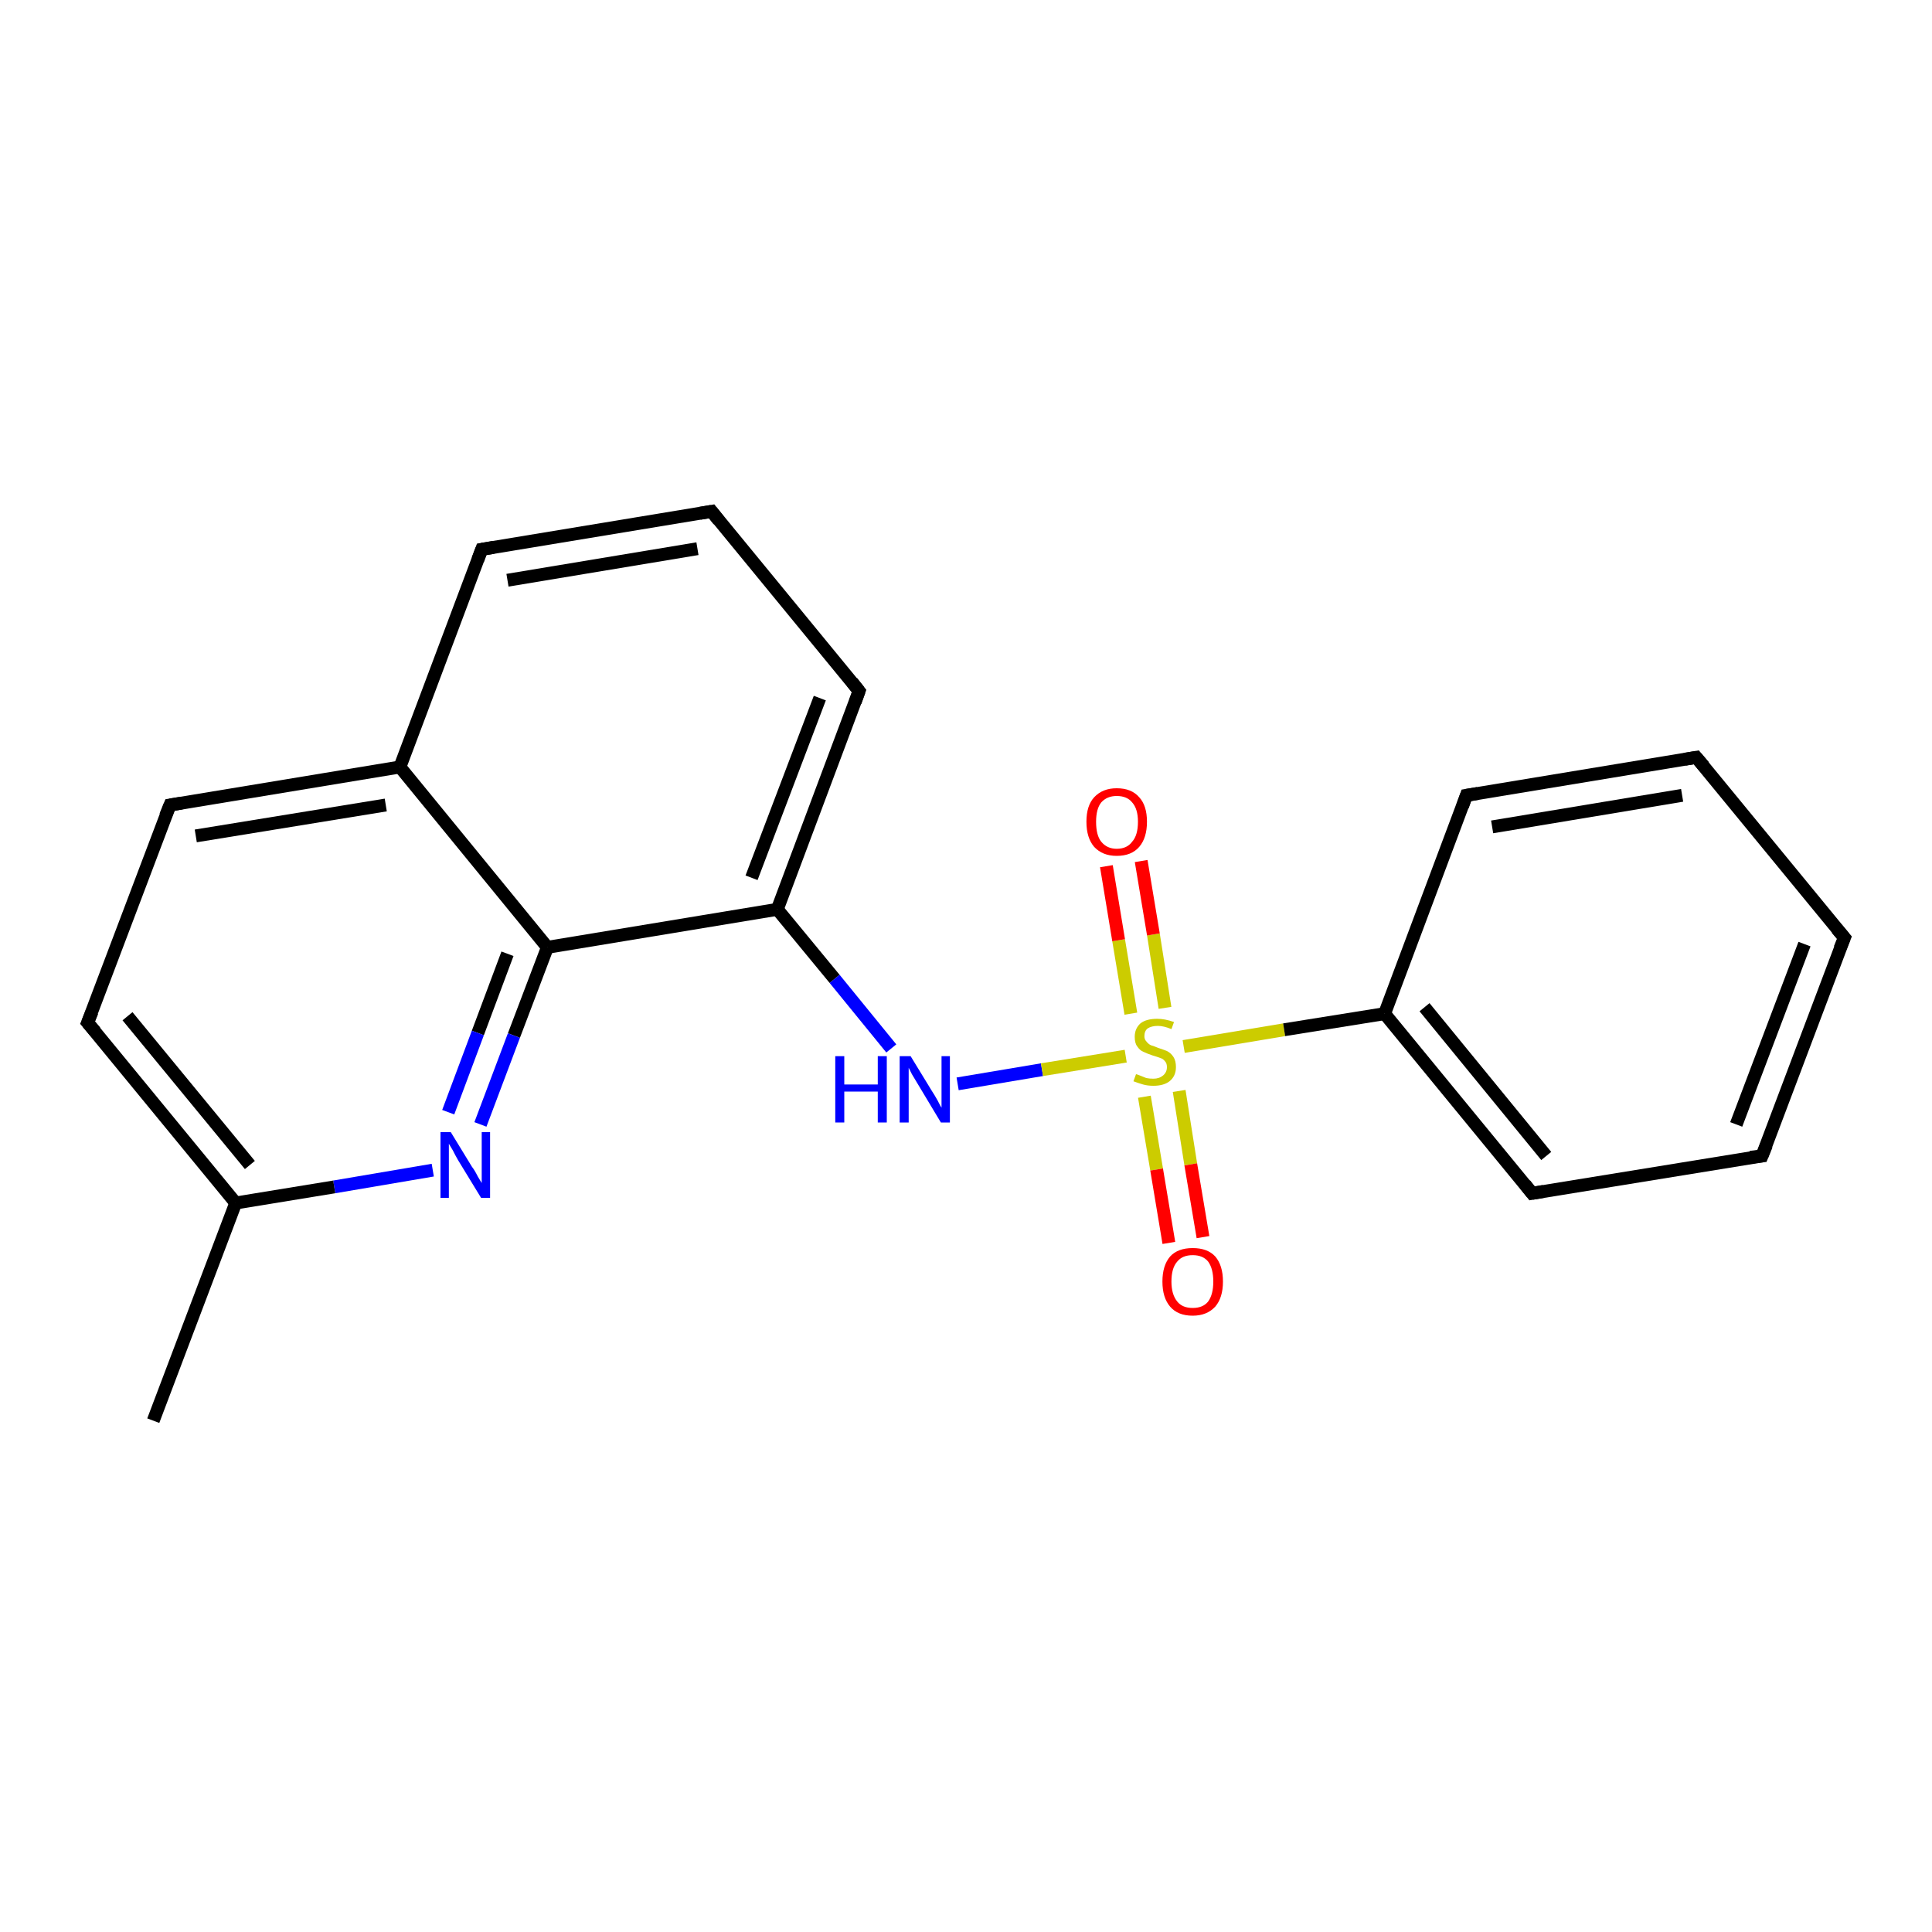 <?xml version='1.0' encoding='iso-8859-1'?>
<svg version='1.1' baseProfile='full'
              xmlns='http://www.w3.org/2000/svg'
                      xmlns:rdkit='http://www.rdkit.org/xml'
                      xmlns:xlink='http://www.w3.org/1999/xlink'
                  xml:space='preserve'
width='300px' height='300px' viewBox='0 0 300 300'>
<!-- END OF HEADER -->
<rect style='opacity:1.0;fill:#FFFFFF;stroke:none' width='300.0' height='300.0' x='0.0' y='0.0'> </rect>
<path class='bond-0 atom-0 atom-1' d='M 23.8,220.6 L 36.6,186.8' style='fill:none;fill-rule:evenodd;stroke:#000000;stroke-width:2.0px;stroke-linecap:butt;stroke-linejoin:miter;stroke-opacity:1' />
<path class='bond-1 atom-1 atom-2' d='M 36.6,186.8 L 13.6,158.8' style='fill:none;fill-rule:evenodd;stroke:#000000;stroke-width:2.0px;stroke-linecap:butt;stroke-linejoin:miter;stroke-opacity:1' />
<path class='bond-1 atom-1 atom-2' d='M 38.8,180.9 L 19.8,157.8' style='fill:none;fill-rule:evenodd;stroke:#000000;stroke-width:2.0px;stroke-linecap:butt;stroke-linejoin:miter;stroke-opacity:1' />
<path class='bond-2 atom-2 atom-3' d='M 13.6,158.8 L 26.4,125.0' style='fill:none;fill-rule:evenodd;stroke:#000000;stroke-width:2.0px;stroke-linecap:butt;stroke-linejoin:miter;stroke-opacity:1' />
<path class='bond-3 atom-3 atom-4' d='M 26.4,125.0 L 62.1,119.1' style='fill:none;fill-rule:evenodd;stroke:#000000;stroke-width:2.0px;stroke-linecap:butt;stroke-linejoin:miter;stroke-opacity:1' />
<path class='bond-3 atom-3 atom-4' d='M 30.4,129.8 L 59.9,125.0' style='fill:none;fill-rule:evenodd;stroke:#000000;stroke-width:2.0px;stroke-linecap:butt;stroke-linejoin:miter;stroke-opacity:1' />
<path class='bond-4 atom-4 atom-5' d='M 62.1,119.1 L 74.8,85.3' style='fill:none;fill-rule:evenodd;stroke:#000000;stroke-width:2.0px;stroke-linecap:butt;stroke-linejoin:miter;stroke-opacity:1' />
<path class='bond-5 atom-5 atom-6' d='M 74.8,85.3 L 110.5,79.4' style='fill:none;fill-rule:evenodd;stroke:#000000;stroke-width:2.0px;stroke-linecap:butt;stroke-linejoin:miter;stroke-opacity:1' />
<path class='bond-5 atom-5 atom-6' d='M 78.8,90.1 L 108.3,85.2' style='fill:none;fill-rule:evenodd;stroke:#000000;stroke-width:2.0px;stroke-linecap:butt;stroke-linejoin:miter;stroke-opacity:1' />
<path class='bond-6 atom-6 atom-7' d='M 110.5,79.4 L 133.4,107.3' style='fill:none;fill-rule:evenodd;stroke:#000000;stroke-width:2.0px;stroke-linecap:butt;stroke-linejoin:miter;stroke-opacity:1' />
<path class='bond-7 atom-7 atom-8' d='M 133.4,107.3 L 120.7,141.2' style='fill:none;fill-rule:evenodd;stroke:#000000;stroke-width:2.0px;stroke-linecap:butt;stroke-linejoin:miter;stroke-opacity:1' />
<path class='bond-7 atom-7 atom-8' d='M 127.3,108.4 L 116.7,136.3' style='fill:none;fill-rule:evenodd;stroke:#000000;stroke-width:2.0px;stroke-linecap:butt;stroke-linejoin:miter;stroke-opacity:1' />
<path class='bond-8 atom-8 atom-9' d='M 120.7,141.2 L 129.6,152.0' style='fill:none;fill-rule:evenodd;stroke:#000000;stroke-width:2.0px;stroke-linecap:butt;stroke-linejoin:miter;stroke-opacity:1' />
<path class='bond-8 atom-8 atom-9' d='M 129.6,152.0 L 138.4,162.8' style='fill:none;fill-rule:evenodd;stroke:#0000FF;stroke-width:2.0px;stroke-linecap:butt;stroke-linejoin:miter;stroke-opacity:1' />
<path class='bond-9 atom-9 atom-10' d='M 148.7,168.3 L 161.8,166.1' style='fill:none;fill-rule:evenodd;stroke:#0000FF;stroke-width:2.0px;stroke-linecap:butt;stroke-linejoin:miter;stroke-opacity:1' />
<path class='bond-9 atom-9 atom-10' d='M 161.8,166.1 L 174.8,164.0' style='fill:none;fill-rule:evenodd;stroke:#CCCC00;stroke-width:2.0px;stroke-linecap:butt;stroke-linejoin:miter;stroke-opacity:1' />
<path class='bond-10 atom-10 atom-11' d='M 180.9,156.5 L 179.1,145.1' style='fill:none;fill-rule:evenodd;stroke:#CCCC00;stroke-width:2.0px;stroke-linecap:butt;stroke-linejoin:miter;stroke-opacity:1' />
<path class='bond-10 atom-10 atom-11' d='M 179.1,145.1 L 177.2,133.7' style='fill:none;fill-rule:evenodd;stroke:#FF0000;stroke-width:2.0px;stroke-linecap:butt;stroke-linejoin:miter;stroke-opacity:1' />
<path class='bond-10 atom-10 atom-11' d='M 175.6,157.4 L 173.7,146.0' style='fill:none;fill-rule:evenodd;stroke:#CCCC00;stroke-width:2.0px;stroke-linecap:butt;stroke-linejoin:miter;stroke-opacity:1' />
<path class='bond-10 atom-10 atom-11' d='M 173.7,146.0 L 171.8,134.5' style='fill:none;fill-rule:evenodd;stroke:#FF0000;stroke-width:2.0px;stroke-linecap:butt;stroke-linejoin:miter;stroke-opacity:1' />
<path class='bond-11 atom-10 atom-12' d='M 177.7,170.3 L 179.6,181.6' style='fill:none;fill-rule:evenodd;stroke:#CCCC00;stroke-width:2.0px;stroke-linecap:butt;stroke-linejoin:miter;stroke-opacity:1' />
<path class='bond-11 atom-10 atom-12' d='M 179.6,181.6 L 181.5,193.0' style='fill:none;fill-rule:evenodd;stroke:#FF0000;stroke-width:2.0px;stroke-linecap:butt;stroke-linejoin:miter;stroke-opacity:1' />
<path class='bond-11 atom-10 atom-12' d='M 183.1,169.4 L 184.9,180.8' style='fill:none;fill-rule:evenodd;stroke:#CCCC00;stroke-width:2.0px;stroke-linecap:butt;stroke-linejoin:miter;stroke-opacity:1' />
<path class='bond-11 atom-10 atom-12' d='M 184.9,180.8 L 186.8,192.1' style='fill:none;fill-rule:evenodd;stroke:#FF0000;stroke-width:2.0px;stroke-linecap:butt;stroke-linejoin:miter;stroke-opacity:1' />
<path class='bond-12 atom-10 atom-13' d='M 183.8,162.5 L 199.4,159.9' style='fill:none;fill-rule:evenodd;stroke:#CCCC00;stroke-width:2.0px;stroke-linecap:butt;stroke-linejoin:miter;stroke-opacity:1' />
<path class='bond-12 atom-10 atom-13' d='M 199.4,159.9 L 215.0,157.4' style='fill:none;fill-rule:evenodd;stroke:#000000;stroke-width:2.0px;stroke-linecap:butt;stroke-linejoin:miter;stroke-opacity:1' />
<path class='bond-13 atom-13 atom-14' d='M 215.0,157.4 L 237.9,185.3' style='fill:none;fill-rule:evenodd;stroke:#000000;stroke-width:2.0px;stroke-linecap:butt;stroke-linejoin:miter;stroke-opacity:1' />
<path class='bond-13 atom-13 atom-14' d='M 221.2,156.4 L 240.1,179.5' style='fill:none;fill-rule:evenodd;stroke:#000000;stroke-width:2.0px;stroke-linecap:butt;stroke-linejoin:miter;stroke-opacity:1' />
<path class='bond-14 atom-14 atom-15' d='M 237.9,185.3 L 273.6,179.5' style='fill:none;fill-rule:evenodd;stroke:#000000;stroke-width:2.0px;stroke-linecap:butt;stroke-linejoin:miter;stroke-opacity:1' />
<path class='bond-15 atom-15 atom-16' d='M 273.6,179.5 L 286.4,145.6' style='fill:none;fill-rule:evenodd;stroke:#000000;stroke-width:2.0px;stroke-linecap:butt;stroke-linejoin:miter;stroke-opacity:1' />
<path class='bond-15 atom-15 atom-16' d='M 269.6,174.6 L 280.2,146.6' style='fill:none;fill-rule:evenodd;stroke:#000000;stroke-width:2.0px;stroke-linecap:butt;stroke-linejoin:miter;stroke-opacity:1' />
<path class='bond-16 atom-16 atom-17' d='M 286.4,145.6 L 263.4,117.6' style='fill:none;fill-rule:evenodd;stroke:#000000;stroke-width:2.0px;stroke-linecap:butt;stroke-linejoin:miter;stroke-opacity:1' />
<path class='bond-17 atom-17 atom-18' d='M 263.4,117.6 L 227.7,123.5' style='fill:none;fill-rule:evenodd;stroke:#000000;stroke-width:2.0px;stroke-linecap:butt;stroke-linejoin:miter;stroke-opacity:1' />
<path class='bond-17 atom-17 atom-18' d='M 261.2,123.5 L 231.7,128.4' style='fill:none;fill-rule:evenodd;stroke:#000000;stroke-width:2.0px;stroke-linecap:butt;stroke-linejoin:miter;stroke-opacity:1' />
<path class='bond-18 atom-8 atom-19' d='M 120.7,141.2 L 85.0,147.1' style='fill:none;fill-rule:evenodd;stroke:#000000;stroke-width:2.0px;stroke-linecap:butt;stroke-linejoin:miter;stroke-opacity:1' />
<path class='bond-19 atom-19 atom-20' d='M 85.0,147.1 L 79.8,160.8' style='fill:none;fill-rule:evenodd;stroke:#000000;stroke-width:2.0px;stroke-linecap:butt;stroke-linejoin:miter;stroke-opacity:1' />
<path class='bond-19 atom-19 atom-20' d='M 79.8,160.8 L 74.6,174.6' style='fill:none;fill-rule:evenodd;stroke:#0000FF;stroke-width:2.0px;stroke-linecap:butt;stroke-linejoin:miter;stroke-opacity:1' />
<path class='bond-19 atom-19 atom-20' d='M 78.8,148.1 L 74.2,160.4' style='fill:none;fill-rule:evenodd;stroke:#000000;stroke-width:2.0px;stroke-linecap:butt;stroke-linejoin:miter;stroke-opacity:1' />
<path class='bond-19 atom-19 atom-20' d='M 74.2,160.4 L 69.6,172.7' style='fill:none;fill-rule:evenodd;stroke:#0000FF;stroke-width:2.0px;stroke-linecap:butt;stroke-linejoin:miter;stroke-opacity:1' />
<path class='bond-20 atom-20 atom-1' d='M 67.2,181.7 L 51.9,184.3' style='fill:none;fill-rule:evenodd;stroke:#0000FF;stroke-width:2.0px;stroke-linecap:butt;stroke-linejoin:miter;stroke-opacity:1' />
<path class='bond-20 atom-20 atom-1' d='M 51.9,184.3 L 36.6,186.8' style='fill:none;fill-rule:evenodd;stroke:#000000;stroke-width:2.0px;stroke-linecap:butt;stroke-linejoin:miter;stroke-opacity:1' />
<path class='bond-21 atom-19 atom-4' d='M 85.0,147.1 L 62.1,119.1' style='fill:none;fill-rule:evenodd;stroke:#000000;stroke-width:2.0px;stroke-linecap:butt;stroke-linejoin:miter;stroke-opacity:1' />
<path class='bond-22 atom-18 atom-13' d='M 227.7,123.5 L 215.0,157.4' style='fill:none;fill-rule:evenodd;stroke:#000000;stroke-width:2.0px;stroke-linecap:butt;stroke-linejoin:miter;stroke-opacity:1' />
<path d='M 14.8,160.2 L 13.6,158.8 L 14.3,157.1' style='fill:none;stroke:#000000;stroke-width:2.0px;stroke-linecap:butt;stroke-linejoin:miter;stroke-opacity:1;' />
<path d='M 25.7,126.7 L 26.4,125.0 L 28.2,124.7' style='fill:none;stroke:#000000;stroke-width:2.0px;stroke-linecap:butt;stroke-linejoin:miter;stroke-opacity:1;' />
<path d='M 74.2,86.9 L 74.8,85.3 L 76.6,85.0' style='fill:none;stroke:#000000;stroke-width:2.0px;stroke-linecap:butt;stroke-linejoin:miter;stroke-opacity:1;' />
<path d='M 108.7,79.7 L 110.5,79.4 L 111.6,80.8' style='fill:none;stroke:#000000;stroke-width:2.0px;stroke-linecap:butt;stroke-linejoin:miter;stroke-opacity:1;' />
<path d='M 132.3,105.9 L 133.4,107.3 L 132.8,109.0' style='fill:none;stroke:#000000;stroke-width:2.0px;stroke-linecap:butt;stroke-linejoin:miter;stroke-opacity:1;' />
<path d='M 236.8,183.9 L 237.9,185.3 L 239.7,185.0' style='fill:none;stroke:#000000;stroke-width:2.0px;stroke-linecap:butt;stroke-linejoin:miter;stroke-opacity:1;' />
<path d='M 271.8,179.7 L 273.6,179.5 L 274.3,177.8' style='fill:none;stroke:#000000;stroke-width:2.0px;stroke-linecap:butt;stroke-linejoin:miter;stroke-opacity:1;' />
<path d='M 285.7,147.3 L 286.4,145.6 L 285.2,144.2' style='fill:none;stroke:#000000;stroke-width:2.0px;stroke-linecap:butt;stroke-linejoin:miter;stroke-opacity:1;' />
<path d='M 264.6,119.0 L 263.4,117.6 L 261.6,117.9' style='fill:none;stroke:#000000;stroke-width:2.0px;stroke-linecap:butt;stroke-linejoin:miter;stroke-opacity:1;' />
<path d='M 229.5,123.2 L 227.7,123.5 L 227.1,125.2' style='fill:none;stroke:#000000;stroke-width:2.0px;stroke-linecap:butt;stroke-linejoin:miter;stroke-opacity:1;' />
<path class='atom-9' d='M 129.7 164.0
L 131.1 164.0
L 131.1 168.4
L 136.3 168.4
L 136.3 164.0
L 137.7 164.0
L 137.7 174.3
L 136.3 174.3
L 136.3 169.5
L 131.1 169.5
L 131.1 174.3
L 129.7 174.3
L 129.7 164.0
' fill='#0000FF'/>
<path class='atom-9' d='M 141.4 164.0
L 144.7 169.4
Q 145.1 170.0, 145.6 170.9
Q 146.1 171.9, 146.2 172.0
L 146.2 164.0
L 147.5 164.0
L 147.5 174.3
L 146.1 174.3
L 142.5 168.3
Q 142.1 167.6, 141.6 166.8
Q 141.2 166.0, 141.1 165.8
L 141.1 174.3
L 139.7 174.3
L 139.7 164.0
L 141.4 164.0
' fill='#0000FF'/>
<path class='atom-10' d='M 176.4 166.8
Q 176.5 166.8, 177.0 167.0
Q 177.5 167.2, 178.0 167.4
Q 178.5 167.5, 179.1 167.5
Q 180.0 167.5, 180.6 167.0
Q 181.2 166.5, 181.2 165.7
Q 181.2 165.1, 180.9 164.8
Q 180.6 164.4, 180.2 164.3
Q 179.7 164.1, 179.0 163.9
Q 178.1 163.6, 177.5 163.3
Q 177.0 163.1, 176.6 162.5
Q 176.2 162.0, 176.2 161.0
Q 176.2 159.7, 177.1 158.9
Q 178.0 158.2, 179.7 158.2
Q 180.9 158.2, 182.3 158.7
L 181.9 159.8
Q 180.7 159.3, 179.8 159.3
Q 178.8 159.3, 178.2 159.7
Q 177.7 160.1, 177.7 160.9
Q 177.7 161.4, 178.0 161.7
Q 178.3 162.1, 178.7 162.3
Q 179.1 162.4, 179.8 162.7
Q 180.7 163.0, 181.2 163.2
Q 181.8 163.5, 182.2 164.1
Q 182.6 164.7, 182.6 165.7
Q 182.6 167.1, 181.6 167.9
Q 180.7 168.6, 179.1 168.6
Q 178.2 168.6, 177.5 168.4
Q 176.8 168.2, 176.0 167.9
L 176.4 166.8
' fill='#CCCC00'/>
<path class='atom-11' d='M 168.7 127.6
Q 168.7 125.1, 169.9 123.8
Q 171.2 122.4, 173.4 122.4
Q 175.7 122.4, 176.9 123.8
Q 178.1 125.1, 178.1 127.6
Q 178.1 130.1, 176.9 131.5
Q 175.7 132.9, 173.4 132.9
Q 171.2 132.9, 169.9 131.5
Q 168.7 130.1, 168.7 127.6
M 173.4 131.8
Q 175.0 131.8, 175.8 130.7
Q 176.7 129.7, 176.7 127.6
Q 176.7 125.6, 175.8 124.6
Q 175.0 123.6, 173.4 123.6
Q 171.9 123.6, 171.0 124.6
Q 170.2 125.6, 170.2 127.6
Q 170.2 129.7, 171.0 130.7
Q 171.9 131.8, 173.4 131.8
' fill='#FF0000'/>
<path class='atom-12' d='M 180.5 199.0
Q 180.5 196.5, 181.7 195.1
Q 182.9 193.8, 185.2 193.8
Q 187.5 193.8, 188.7 195.1
Q 189.9 196.5, 189.9 199.0
Q 189.9 201.5, 188.7 202.9
Q 187.4 204.3, 185.2 204.3
Q 182.9 204.3, 181.7 202.9
Q 180.5 201.5, 180.5 199.0
M 185.2 203.1
Q 186.8 203.1, 187.6 202.1
Q 188.4 201.0, 188.4 199.0
Q 188.4 197.0, 187.6 195.9
Q 186.8 194.9, 185.2 194.9
Q 183.6 194.9, 182.8 195.9
Q 181.9 196.9, 181.9 199.0
Q 181.9 201.0, 182.8 202.1
Q 183.6 203.1, 185.2 203.1
' fill='#FF0000'/>
<path class='atom-20' d='M 70.0 175.8
L 73.3 181.2
Q 73.7 181.7, 74.2 182.7
Q 74.8 183.7, 74.8 183.7
L 74.8 175.8
L 76.1 175.8
L 76.1 186.0
L 74.7 186.0
L 71.1 180.1
Q 70.7 179.4, 70.3 178.6
Q 69.8 177.8, 69.7 177.6
L 69.7 186.0
L 68.4 186.0
L 68.4 175.8
L 70.0 175.8
' fill='#0000FF'/>
</svg>
